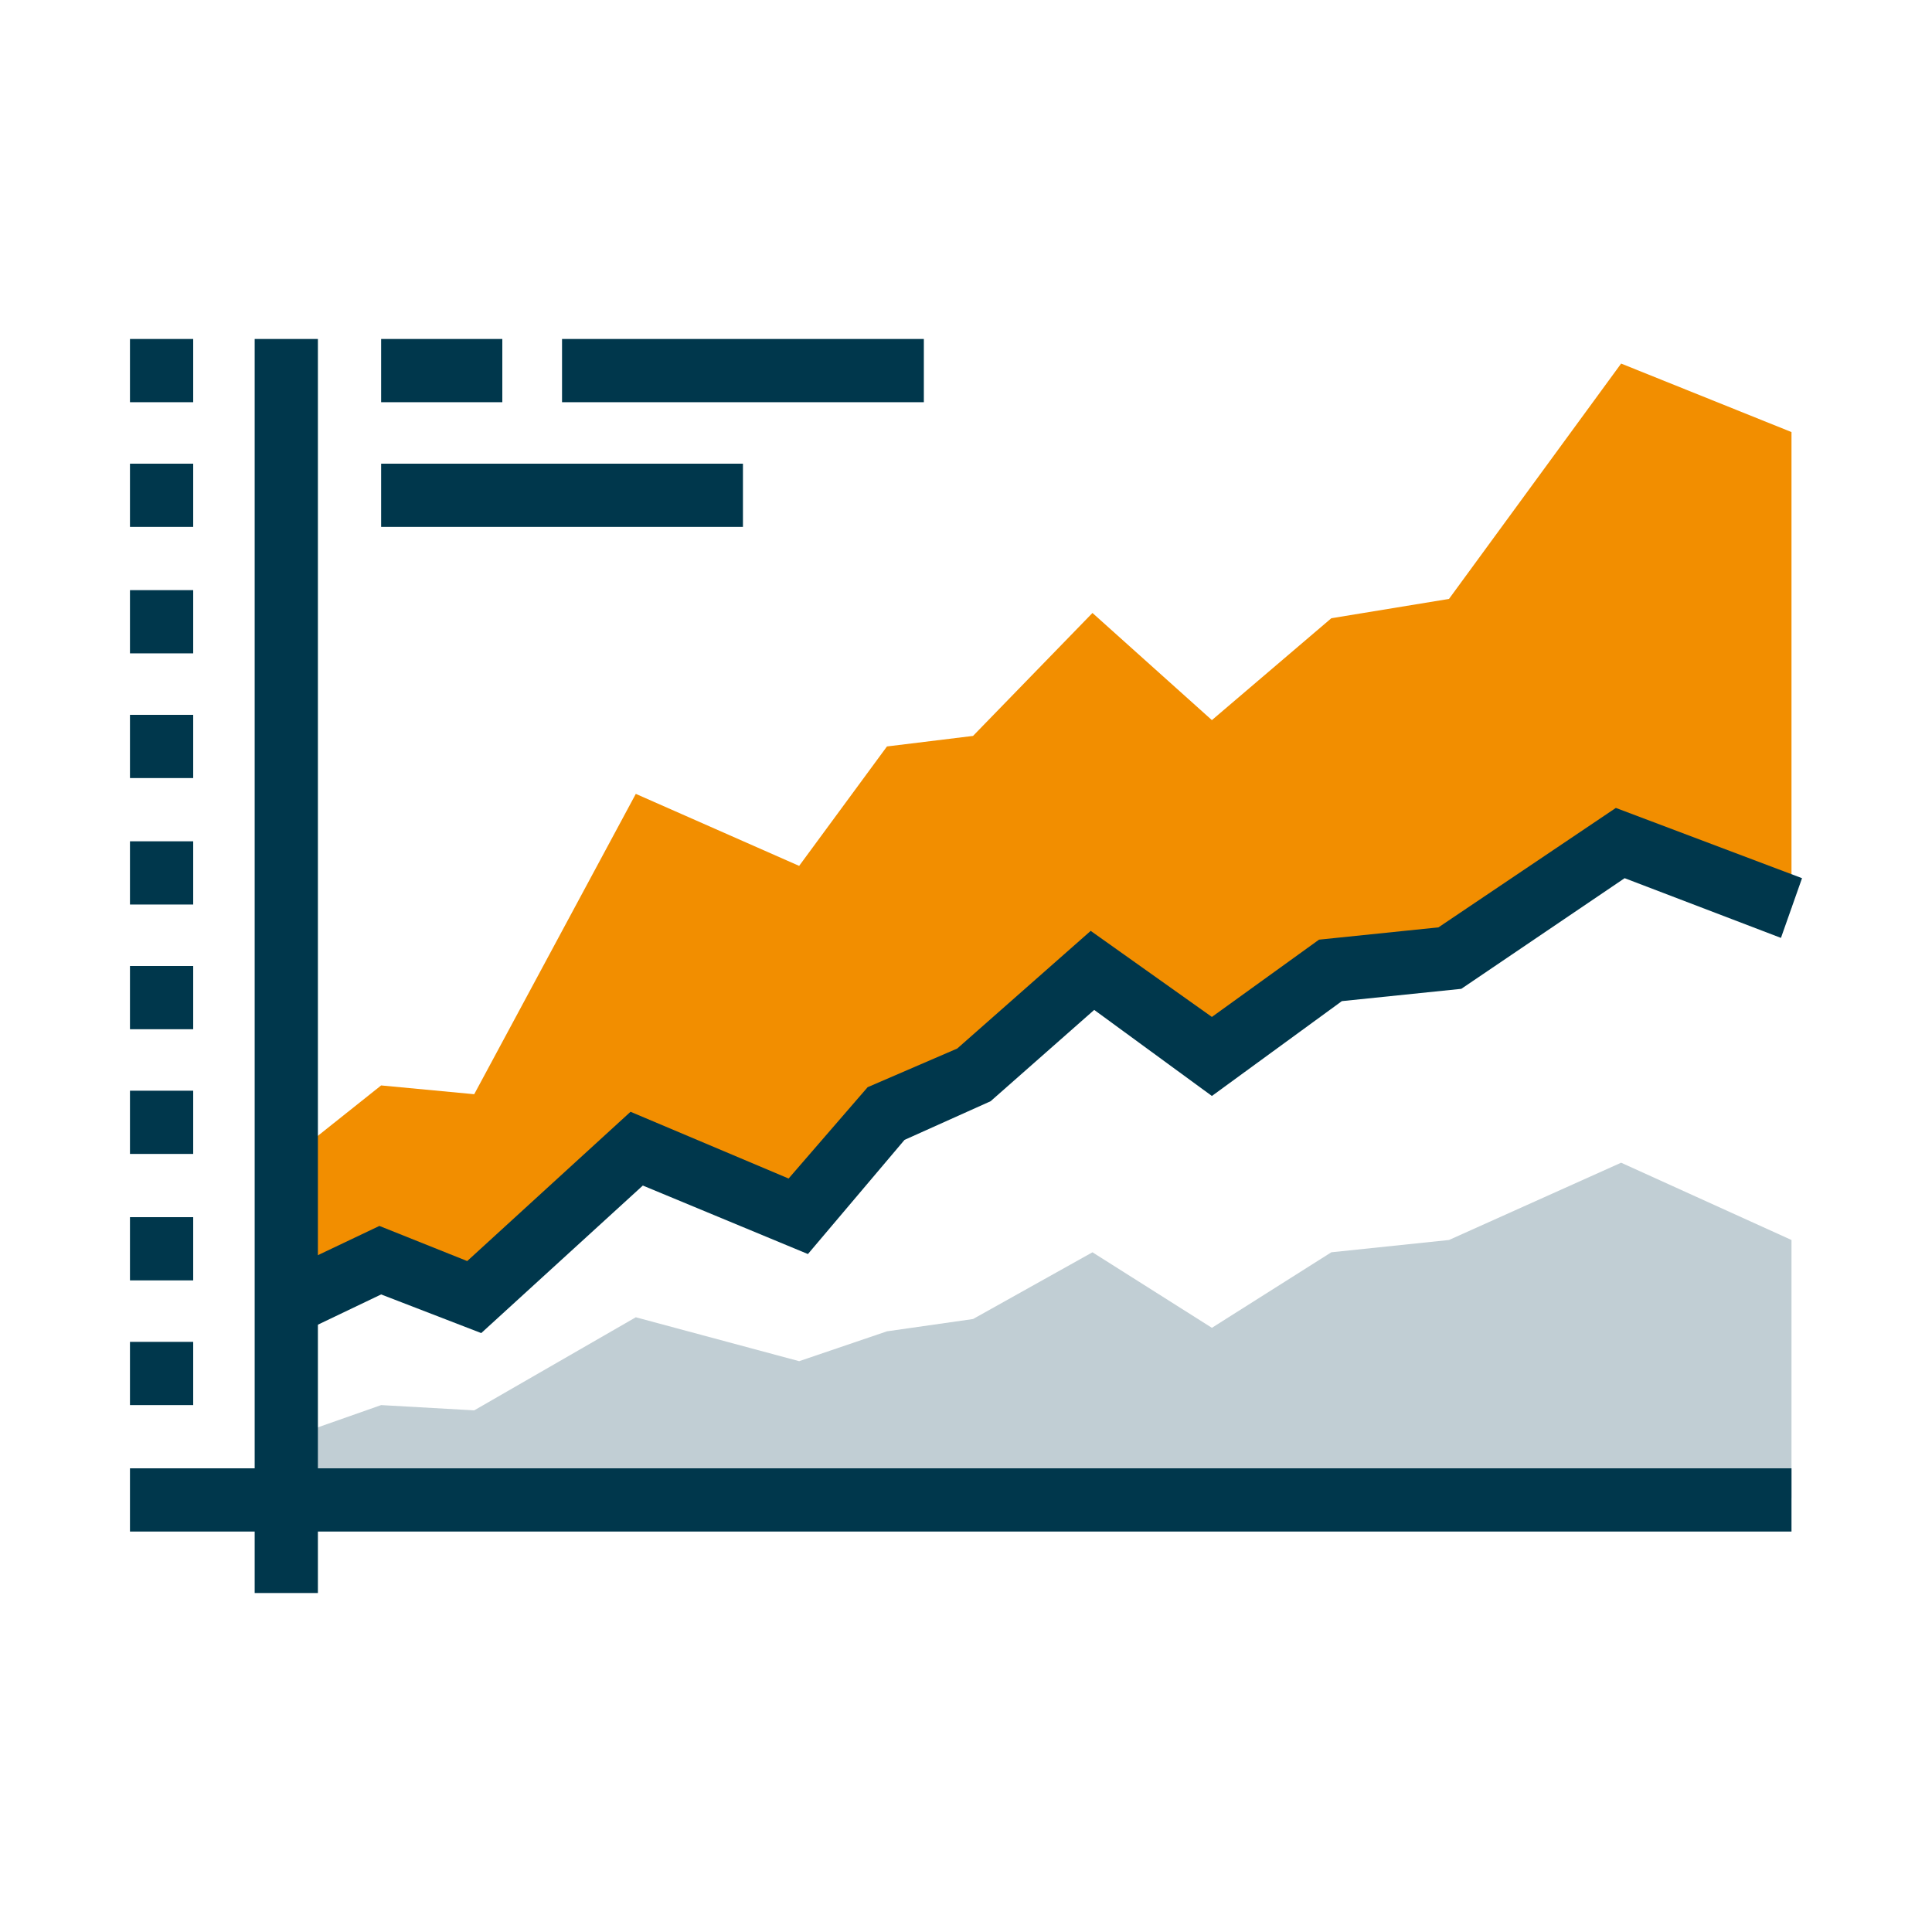 <?xml version="1.0" encoding="utf-8"?>
<!-- Generator: Adobe Illustrator 18.1.1, SVG Export Plug-In . SVG Version: 6.00 Build 0)  -->
<svg version="1.1" id="Layer_1" xmlns="http://www.w3.org/2000/svg" xmlns:xlink="http://www.w3.org/1999/xlink" x="0px" y="0px"
	 width="110px" height="110px" viewBox="0 0 110 110" enable-background="new 0 0 110 110" xml:space="preserve">
<g>
	<polygon fill="#F28E00" points="92.3,20.7 82.5,34.1 75.8,35.2 69,41 62.2,34.9 55.4,41.9 50.5,42.5 45.5,49.3 36.2,45.2 27,62.3 
		21.7,61.8 16.3,66.1 16.3,74.3 21.7,71.8 27,73.9 36.2,65.4 45.5,69.3 50.5,63.4 55.4,61.2 62.2,55.2 69,60.1 75.8,55.2 82.5,54.6 
		92.3,48 102,51.7 102,24.6 	"/>
	<polygon fill="#00374C" points="27.4,75.9 21.7,73.7 17.1,75.9 15.5,72.7 21.6,69.8 26.6,71.8 35.9,63.3 44.9,67.1 49.4,61.9 
		54.5,59.7 62.1,53 69,57.9 75.1,53.5 81.9,52.8 92,46 102.6,50 101.4,53.4 92.5,50 83.2,56.3 76.4,57 69,62.4 62.3,57.5 56.4,62.7 
		51.5,64.9 46,71.4 36.6,67.5 	"/>
	<polygon fill="#C1CED4" points="102,70.6 102,85.3 16.3,85.3 16.3,81.9 21.7,80 27,80.3 36.2,75 45.5,77.5 50.5,75.8 55.4,75.1 
		62.2,71.3 69,75.6 75.8,71.3 82.5,70.6 92.3,66.2 	"/>
	<g>
		<rect x="7.4" y="83.6" fill="#00374C" width="94.6" height="3.6"/>
		<rect x="14.5" y="19.3" fill="#00374C" width="3.6" height="71.4"/>
		<rect x="7.4" y="19.3" fill="#00374C" width="3.6" height="3.6"/>
		<rect x="7.4" y="26.4" fill="#00374C" width="3.6" height="3.6"/>
		<rect x="7.4" y="33.6" fill="#00374C" width="3.6" height="3.6"/>
		<rect x="7.4" y="40.7" fill="#00374C" width="3.6" height="3.6"/>
		<rect x="7.4" y="47.9" fill="#00374C" width="3.6" height="3.6"/>
		<rect x="7.4" y="55" fill="#00374C" width="3.6" height="3.6"/>
		<rect x="7.4" y="62.1" fill="#00374C" width="3.6" height="3.6"/>
		<rect x="7.4" y="69.3" fill="#00374C" width="3.6" height="3.6"/>
		<rect x="7.4" y="76.4" fill="#00374C" width="3.6" height="3.6"/>
		<rect x="32" y="19.3" fill="#00374C" width="20.6" height="3.6"/>
		<rect x="21.7" y="26.4" fill="#00374C" width="20.6" height="3.6"/>
		<rect x="21.7" y="19.3" fill="#00374C" width="6.9" height="3.6"/>
	</g>
</g>
</svg>
